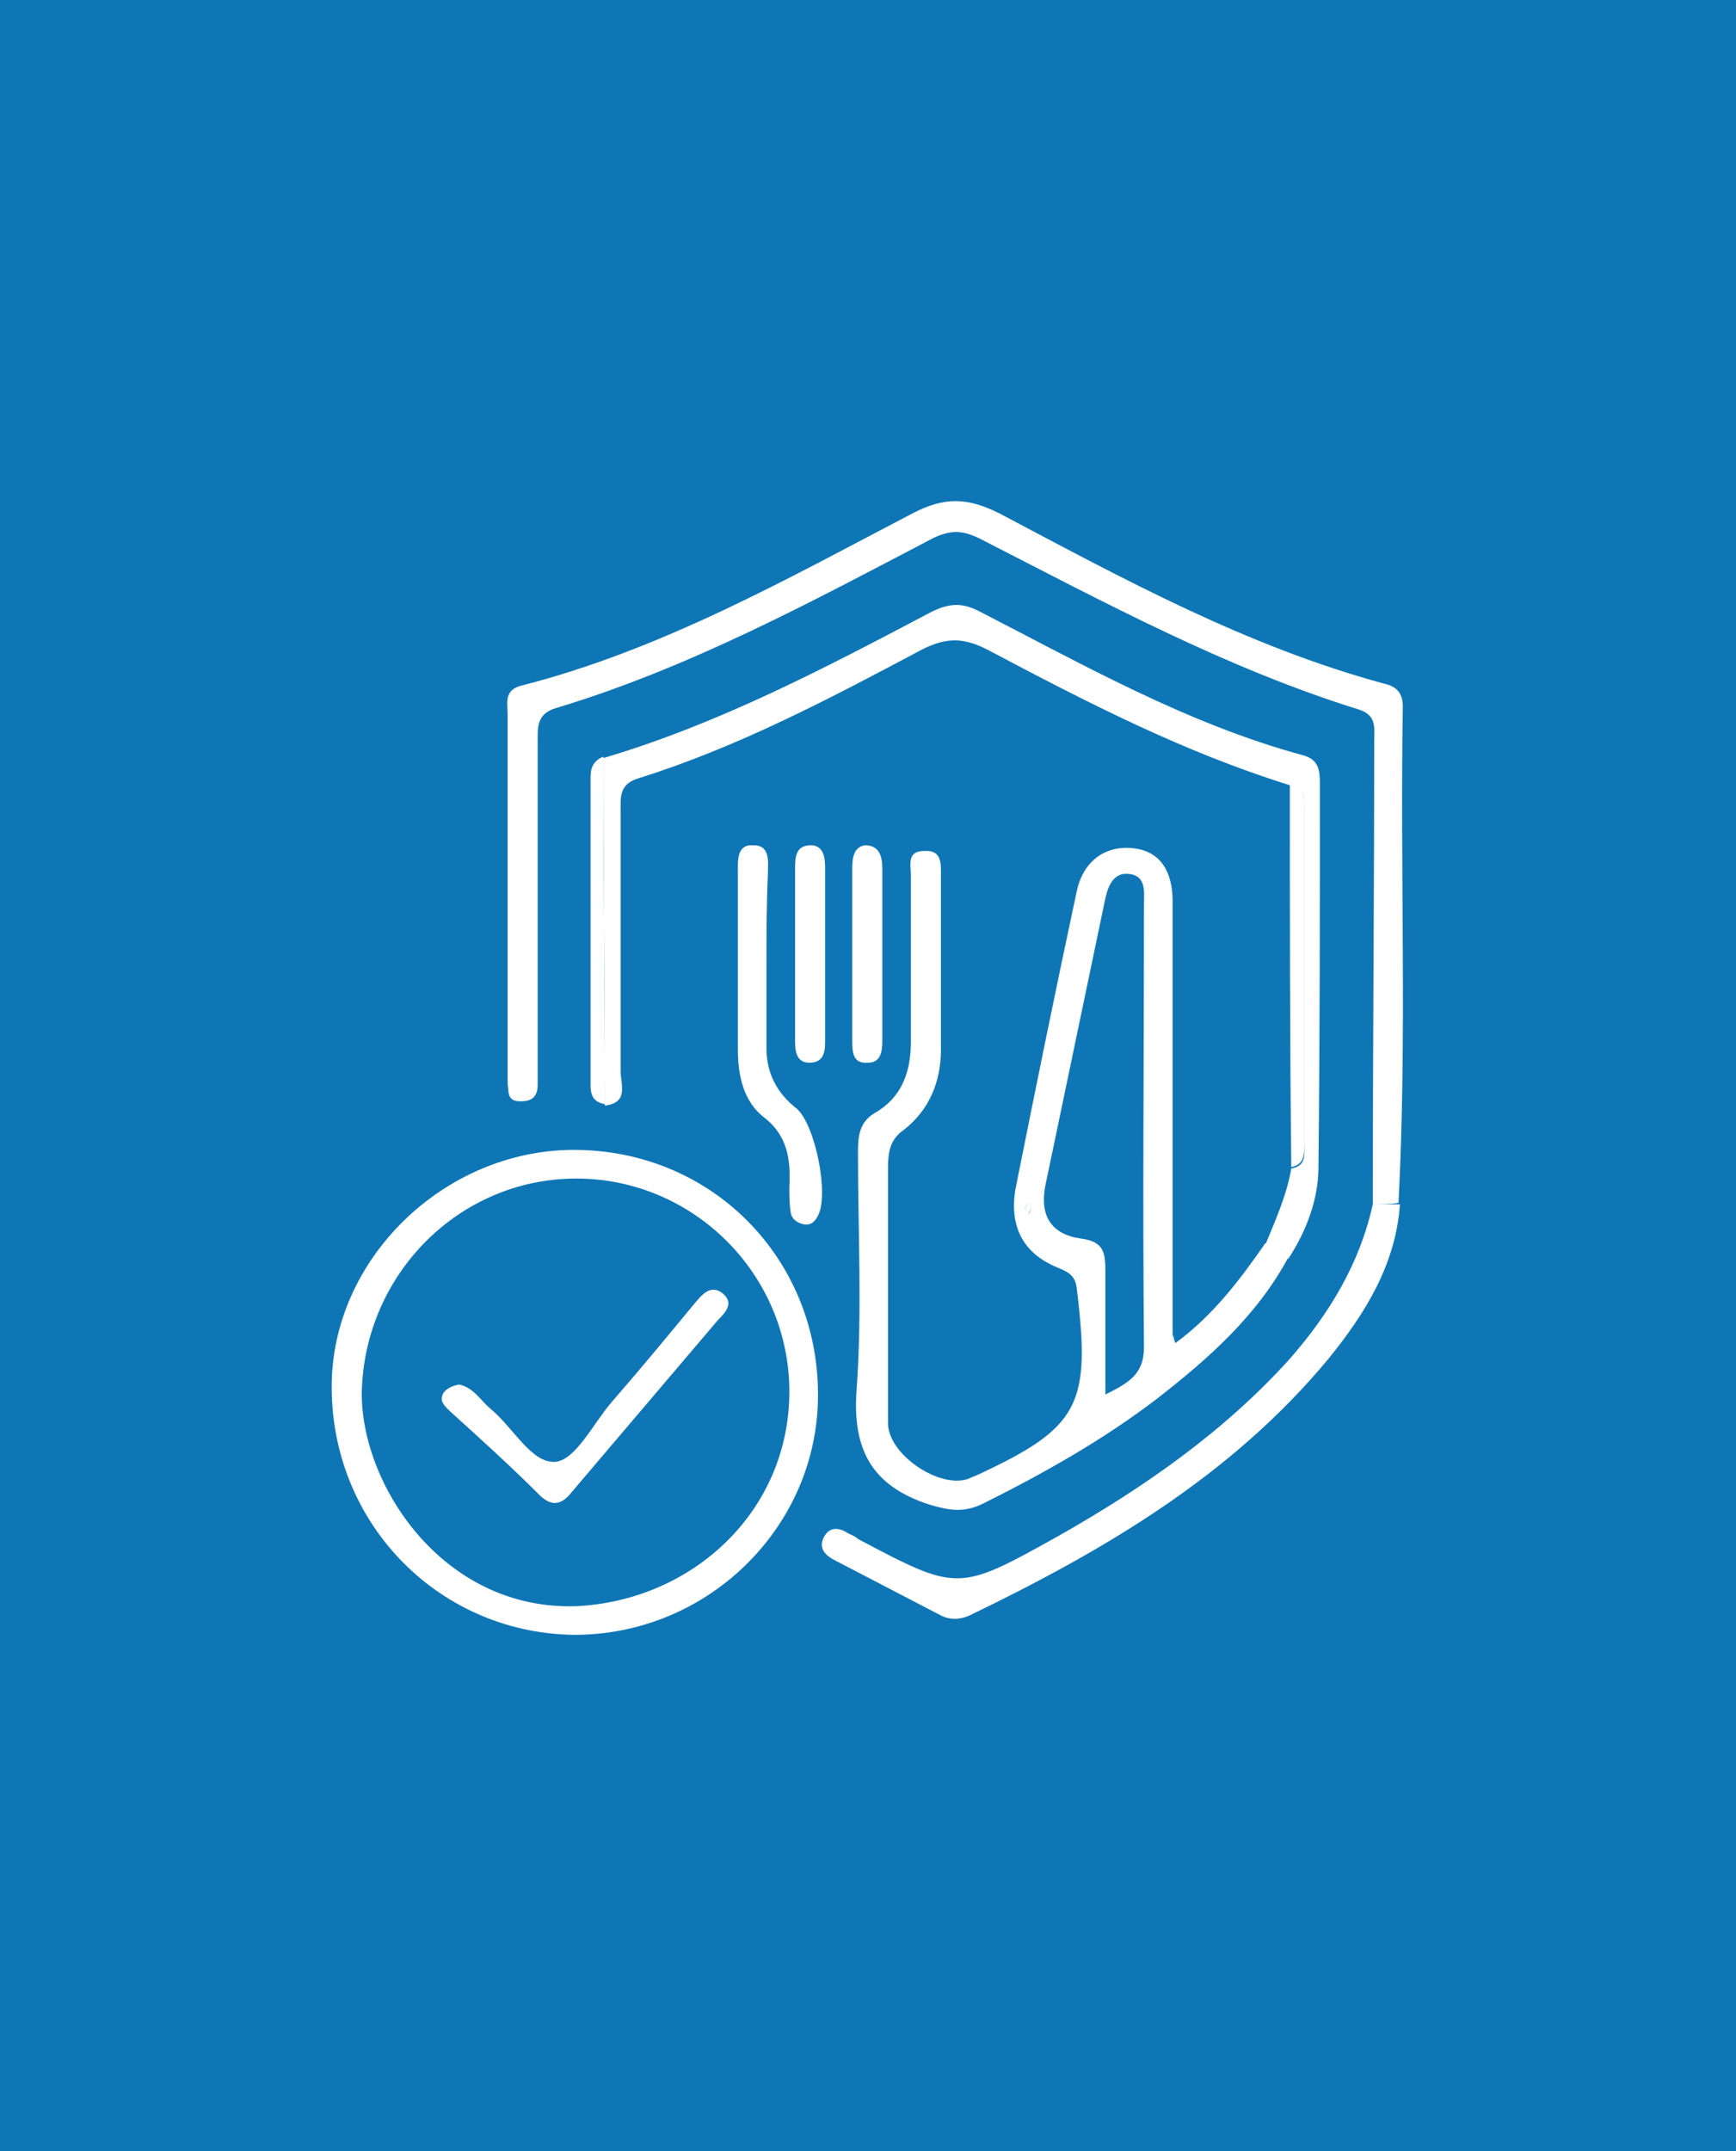 <?xml version="1.0" encoding="utf-8"?>
<!-- Generator: Adobe Illustrator 26.0.1, SVG Export Plug-In . SVG Version: 6.00 Build 0)  -->
<svg version="1.1" id="Layer_1" xmlns="http://www.w3.org/2000/svg" xmlns:xlink="http://www.w3.org/1999/xlink" x="0px" y="0px"
	 viewBox="0 0 121.4 150.4" style="enable-background:new 0 0 121.4 150.4;" xml:space="preserve">
<style type="text/css">
	.st0{fill:#0F76B6;}
	.st1{fill:#FFFFFF;}
</style>
<rect class="st0" width="121.4" height="150.4"/>
<g>
	<path class="st1" d="M82.2,93.9c2.6-1.9,4.5-4.4,6.3-7c0.3,0.7,0.9,0.9,1.6,1c-2.2,4.1-5.6,7.1-9.2,9.9c-3.8,2.9-7.9,5.2-12.1,7.3
		c-1.4,0.7-2.4,0.5-3.8,0.1c-4-1.3-5.4-3.8-5.1-8c0.4-5.5,0.1-11,0.1-16.5c0-1.1,0-2.2,1.2-2.9c1.9-1.1,2.5-2.9,2.5-5
		c0-3.9,0-7.7,0-11.6c0-0.7-0.3-1.7,0.9-1.7c1.3-0.1,1.2,0.9,1.2,1.8c0,4,0,8.1,0,12.1c0,2.2-0.8,4.2-2.6,5.6
		c-1,0.7-1.1,1.6-1.1,2.7c0,5.9,0,11.8,0,17.8c0,2.2,3.6,4.6,5.6,3.9c0.2-0.1,0.5-0.2,0.7-0.3c7.1-3.3,7.9-4.9,6.9-13
		c-0.1-1-0.7-1.2-1.4-1.5c-2.4-1-3.3-2.9-2.9-5.4c1.4-7,2.8-13.9,4.3-20.9c0.4-1.9,1.8-3.2,3.9-3c2,0.2,2.8,1.7,2.8,3.7
		C82,73,82,83.2,82,93.4C82,93.6,82.1,93.8,82.2,93.9z M77.3,97.5c1.6-0.8,2.7-1.4,2.7-3.3c-0.1-10.3,0-20.6,0-30.9
		c0-0.9,0.2-2.1-1.1-2.2c-1-0.1-1.4,0.8-1.6,1.7c-1.4,6.7-2.8,13.4-4.2,20.1c-0.4,2.1,0.4,3.4,2.5,3.7c1.6,0.2,1.7,1,1.7,2.3
		C77.3,91.7,77.3,94.5,77.3,97.5z M71.9,84.9c0.1-0.1,0.2-0.3,0.2-0.4c0-0.1-0.1-0.2-0.2-0.4c-0.1,0.1-0.2,0.3-0.2,0.4
		C71.7,84.6,71.8,84.7,71.9,84.9z"/>
	<path class="st1" d="M96,84.2c0-10.8,0.1-21.6,0.1-32.4c0-0.9,0.2-1.8-1.1-2.2c-9.3-2.9-17.8-7.5-26.4-11.9c-1.2-0.6-2-0.7-3.3-0.1
		c-8.6,4.5-17.1,9.1-26.4,11.9c-1.4,0.4-1.3,1.4-1.3,2.4c0,7.5,0,14.9,0,22.4c0,0.5,0,1,0,1.5c0,0.8-0.3,1.2-1.2,1.2
		c-1,0-0.8-0.7-0.9-1.2c0-2.1,0-4.1,0-6.2c0-6.5,0-13,0-19.6c0-0.9-0.3-1.8,1.1-2.1c9.7-2.5,18.4-7.4,27.2-12c2.3-1.2,3.9-1.1,6.1,0
		c8.7,4.6,17.3,9.3,26.9,11.9c0.9,0.2,1.3,0.7,1.3,1.6c-0.2,11.6,0.3,23.1-0.3,34.7C97.3,84.2,96.6,84.2,96,84.2z"/>
	<path class="st1" d="M40,114.3c-9.5-0.2-17-8-16.8-17.7c0.2-8.9,8.2-16.4,17.3-16.2c9.6,0.2,16.9,7.9,16.7,17.5
		C57,107,49.3,114.4,40,114.3z M55.2,97.3c0-8.2-6.7-14.9-14.9-14.9c-8.2,0-14.8,6.7-15,14.9c-0.1,6.4,5.6,15.3,15,15
		C48.5,111.9,55.2,105.6,55.2,97.3z"/>
	<path class="st1" d="M90.1,88c-0.7-0.1-1.3-0.3-1.6-1c0.7-1.7,1.5-3.5,1.8-5.3c1.1-0.2,0.9-1,0.9-1.8c0-7.8,0-15.5,0-23.3
		c0-0.8,0.1-1.6-1-1.7c-7.4-2.3-14.2-5.8-21-9.4c-1.7-0.9-2.9-1-4.7-0.1c-6.4,3.4-12.8,6.8-19.8,9c-1.4,0.4-1.3,1.3-1.3,2.3
		c0,6.1,0,12.1,0,18.2c0,0.9,0.6,2.2-1.1,2.4c0-8.1-0.1-16.2-0.1-24.3c8.1-2.4,15.5-6.3,22.9-10.2c1.2-0.6,2.1-0.7,3.3-0.1
		c7.4,3.8,14.6,7.9,22.7,10.1c1.1,0.3,1.2,1,1.2,2c0,8.9,0,17.8-0.1,26.8C92.2,83.8,91.4,86,90.1,88z"/>
	<path class="st1" d="M96,84.2c0.6,0,1.3,0,1.9,0c-0.3,4.2-2.4,7.6-5,10.8c-6.8,8.2-15.7,13.4-25,17.9c-0.6,0.3-1.3,0.4-2,0.1
		c-2.5-1.3-5-2.6-7.5-3.9c-0.6-0.3-1.2-0.8-0.8-1.6c0.4-0.8,1.1-0.7,1.7-0.3c0.2,0.1,0.5,0.2,0.7,0.4c7,3.7,7,3.7,14-0.2
		c6-3.4,11.6-7.3,16.2-12.4C93,91.8,95.1,88.3,96,84.2z"/>
	<path class="st1" d="M53.6,67.4c0,2,0,3.9,0,5.9c0,1.7,0.7,3.1,2.1,4.2c1.3,1.1,2.3,6,1.5,7.5c-0.2,0.4-0.5,0.7-1,0.6
		c-0.4-0.1-0.8-0.3-0.9-0.8c-0.1-0.6-0.1-1.2-0.1-1.8c0.1-1.9-0.1-3.6-1.8-4.9c-1.4-1.1-1.8-2.9-1.8-4.7c0-4.1,0-8.2,0-12.4
		c0-0.8-0.1-2,1.1-1.9c1.2,0,1,1.2,1,2C53.6,63.3,53.6,65.3,53.6,67.4z"/>
	<path class="st1" d="M61.7,66.7c0,2,0,4.1,0,6.1c0,0.7-0.1,1.5-1,1.5c-1.1,0.1-1.1-0.8-1.1-1.6c0-4,0-8,0-12c0-0.7,0.1-1.5,0.9-1.6
		c1,0,1.2,0.8,1.2,1.6C61.7,62.7,61.7,64.7,61.7,66.7z"/>
	<path class="st1" d="M55.6,66.4c0-1.9,0-3.7,0-5.6c0-0.8,0-1.7,1.1-1.7c0.8,0,1,0.7,1,1.5c0,4.1,0,8.2,0,12.3
		c0,0.8-0.2,1.4-1.1,1.4c-0.9,0-1-0.8-1-1.5C55.6,70.7,55.6,68.6,55.6,66.4z"/>
	<path class="st1" d="M90.2,54.8c1.1,0.2,1,1,1,1.7c0,7.8,0,15.5,0,23.3c0,0.8,0.1,1.6-0.9,1.8C90.2,72.7,90.2,63.8,90.2,54.8z"/>
	<path class="st1" d="M42.2,52.9c0,8.1,0.1,16.2,0.1,24.3c-1.1-0.2-1-1-1-1.8c0-6.9,0-13.7,0-20.6C41.3,54.1,41.2,53.3,42.2,52.9z"
		/>
	<path class="st1" d="M82.2,93.9c-0.1-0.2-0.1-0.4-0.2-0.6C82,93.6,82.1,93.8,82.2,93.9z"/>
	<path class="st1" d="M71.9,84.9c-0.1-0.1-0.2-0.3-0.2-0.4c0-0.1,0.1-0.3,0.2-0.4c0.1,0.1,0.2,0.2,0.2,0.4
		C72.1,84.6,72,84.7,71.9,84.9z"/>
	<path class="st1" d="M32.1,96.8c1,0.2,1.5,1.1,2.2,1.7c1.6,1.3,2.9,3.9,4.6,3.7c1.4-0.2,2.6-2.7,3.9-4.2c2-2.3,3.9-4.6,5.8-6.9
		c0.5-0.6,1.1-1.3,1.9-0.7c0.9,0.7,0.2,1.4-0.3,1.9c-3.4,4-6.8,8-10.2,12c-0.7,0.9-1.4,1.1-2.3,0.2c-2-2-4.1-3.9-6.2-5.8
		c-0.4-0.4-0.8-0.7-0.5-1.3C31.2,97.1,31.6,96.9,32.1,96.8z"/>
</g>
</svg>
